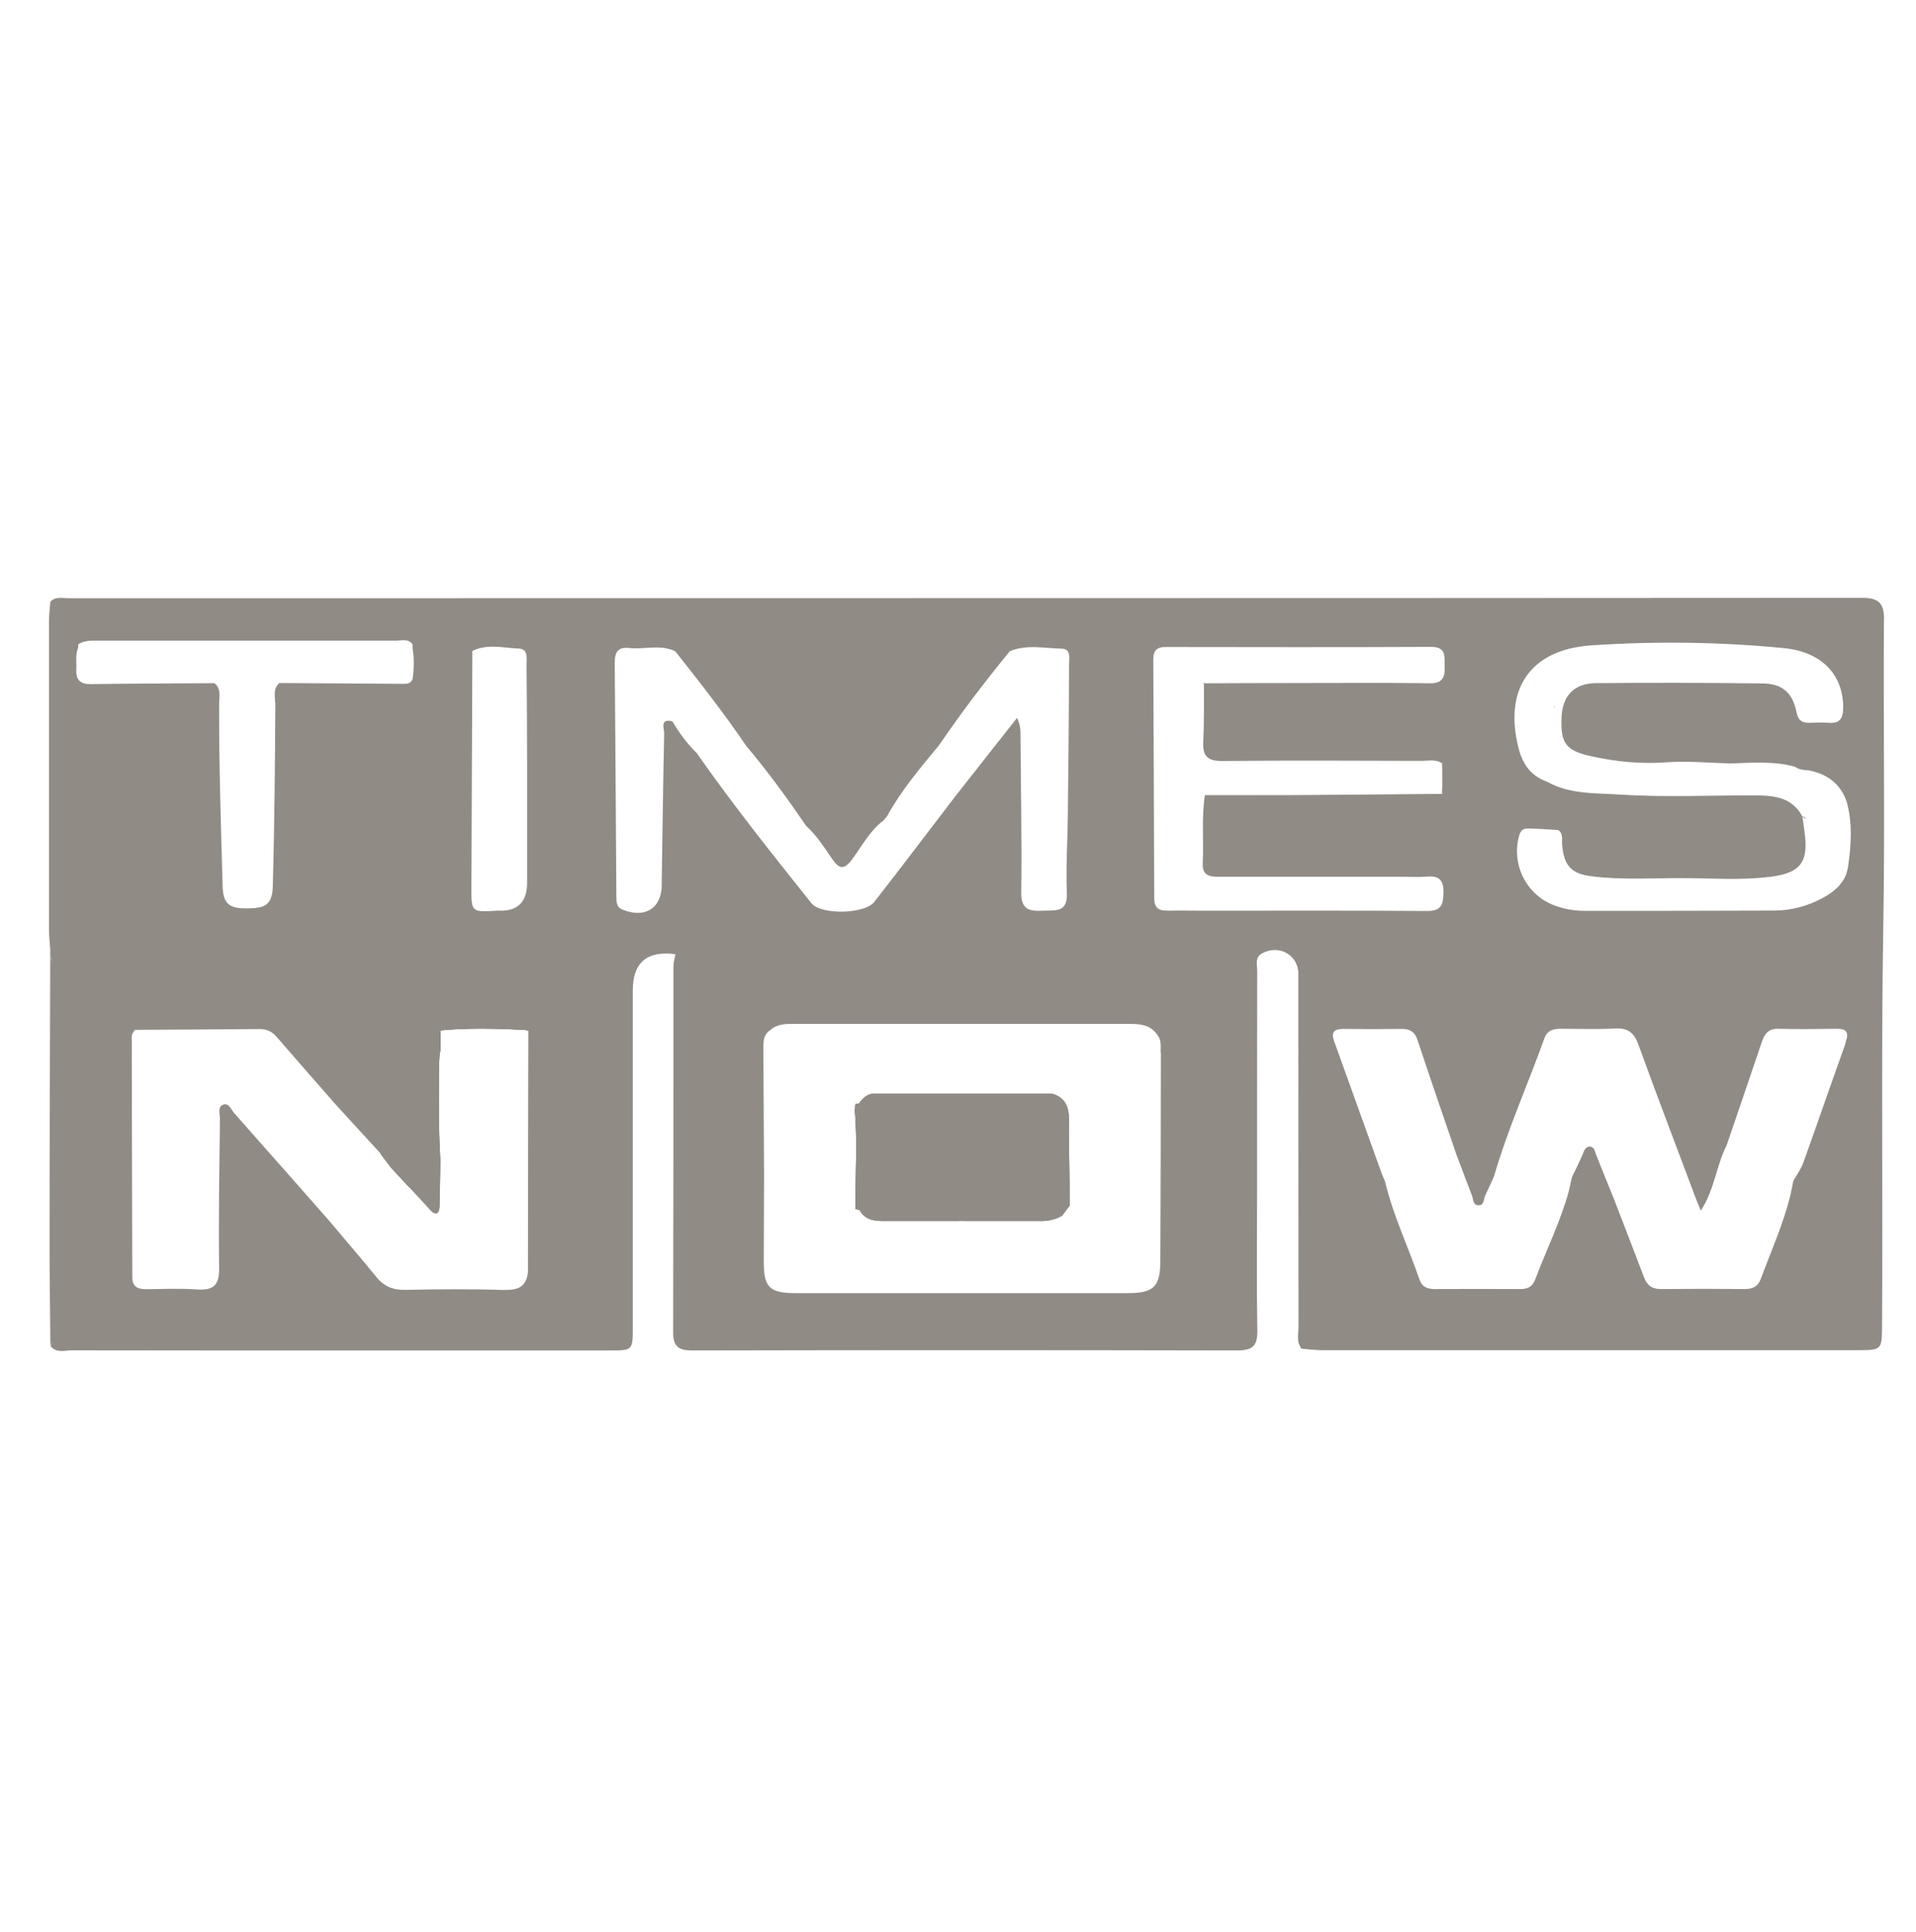 <svg width="120" height="121" viewBox="0 0 120 121" fill="none" xmlns="http://www.w3.org/2000/svg">
<g id="Group 155590">
<g id="Group 155575">
<path id="Vector" d="M118 38.84C118 37.819 117.72 37.445 116.631 37.445C79.183 37.47 41.735 37.462 4.287 37.47C3.904 37.47 3.47 37.343 3.147 37.692C3.257 37.794 3.359 37.887 3.487 37.972C3.547 38.006 3.606 38.041 3.674 38.066C3.708 38.066 3.742 38.083 3.776 38.083C5.41 38.406 7.069 38.228 8.712 38.228C43.845 38.245 78.97 38.236 114.095 38.236C116.877 38.236 117.073 38.44 117.082 41.248V55.969C117.082 58.989 116.937 59.134 113.916 59.134C103.722 59.134 93.529 59.134 83.335 59.151C82.714 59.151 82.042 58.955 81.489 59.423C81.472 59.44 81.463 59.449 81.446 59.466C81.446 59.466 81.446 59.466 81.446 59.474C81.429 59.577 81.403 59.679 81.403 59.789C81.421 67.694 81.403 75.607 81.412 83.512C81.412 83.836 81.327 84.176 81.514 84.474C81.948 84.508 82.391 84.567 82.825 84.567C93.971 84.567 105.126 84.567 116.273 84.567C117.864 84.567 117.864 84.567 117.873 83.01C117.932 74.74 117.813 66.46 117.949 58.181C118.06 51.74 117.949 45.29 117.992 38.84H118ZM115.601 65.312C114.699 67.813 113.84 70.332 112.938 72.834C112.793 73.233 112.529 73.591 112.316 73.965C112.257 74.254 112.197 74.552 112.138 74.842C111.695 76.654 110.93 78.347 110.283 80.092C110.104 80.585 109.772 80.738 109.279 80.738C107.526 80.721 105.773 80.721 104.012 80.738C103.442 80.738 103.144 80.483 102.957 79.981C102.336 78.347 101.706 76.714 101.076 75.08C100.71 74.169 100.336 73.267 99.978 72.357C99.885 72.127 99.859 71.795 99.536 71.821C99.255 71.838 99.196 72.144 99.094 72.374C98.889 72.834 98.668 73.284 98.447 73.744C98.379 74.042 98.319 74.331 98.251 74.629C97.724 76.535 96.839 78.305 96.15 80.143C95.979 80.585 95.681 80.747 95.222 80.738C93.435 80.73 91.64 80.73 89.853 80.738C89.393 80.738 89.062 80.602 88.908 80.16C88.202 78.092 87.241 76.109 86.739 73.974C86.671 73.829 86.611 73.684 86.551 73.54C85.556 70.766 84.552 67.983 83.556 65.21C83.335 64.605 83.607 64.435 84.177 64.444C85.386 64.461 86.585 64.461 87.794 64.444C88.287 64.444 88.602 64.614 88.772 65.116C89.572 67.532 90.406 69.949 91.231 72.357C91.555 73.199 91.87 74.05 92.193 74.893C92.278 75.114 92.252 75.471 92.567 75.488C92.976 75.514 92.908 75.097 93.027 74.859C93.222 74.467 93.393 74.076 93.571 73.676C94.431 70.723 95.69 67.915 96.728 65.031C96.915 64.512 97.307 64.435 97.775 64.435C98.915 64.435 100.047 64.478 101.178 64.418C101.978 64.376 102.353 64.699 102.616 65.431C103.748 68.562 104.939 71.668 106.105 74.782C106.216 75.088 106.343 75.386 106.522 75.829C107.39 74.493 107.492 73.004 108.139 71.736C108.879 69.566 109.628 67.388 110.359 65.218C110.53 64.725 110.785 64.418 111.381 64.435C112.589 64.469 113.789 64.452 114.997 64.435C115.661 64.427 115.822 64.648 115.584 65.295L115.601 65.312Z" fill="#908B85"/>
<path id="Vector_2" d="M42.373 59.491C42.373 59.491 42.373 59.466 42.364 59.457C42.356 59.423 42.339 59.389 42.322 59.364C41.871 58.845 41.25 58.947 40.68 58.947C39.14 58.947 37.617 59.168 36.068 59.16C25.908 59.134 15.757 59.143 5.597 59.151C4.942 59.151 4.287 59.1 3.632 59.228C3.589 59.228 3.555 59.245 3.513 59.253C3.462 59.27 3.411 59.296 3.368 59.321C3.291 59.364 3.215 59.415 3.147 59.474C3.147 59.619 3.147 59.764 3.147 59.908C3.189 59.968 3.223 60.028 3.24 60.087C3.24 60.087 3.24 60.087 3.24 60.096C3.308 60.308 3.266 60.538 3.266 60.759C3.266 68.332 3.266 75.897 3.266 83.461C3.266 83.716 3.317 83.98 3.215 84.227C3.215 84.227 3.215 84.235 3.215 84.244C3.206 84.269 3.189 84.295 3.172 84.32C3.547 84.772 4.066 84.576 4.508 84.576C15.732 84.593 26.946 84.584 38.17 84.584C39.625 84.584 39.633 84.584 39.633 83.121C39.633 76.092 39.633 69.055 39.633 62.027C39.633 60.286 40.524 59.531 42.305 59.764C42.373 59.679 42.398 59.593 42.382 59.5L42.373 59.491ZM31.618 80.798C29.541 80.73 27.457 80.747 25.381 80.789C24.623 80.806 24.053 80.577 23.577 79.99C22.59 78.781 21.569 77.59 20.556 76.39C18.599 74.169 16.642 71.948 14.676 69.728C14.472 69.498 14.328 69.038 13.953 69.2C13.613 69.353 13.783 69.796 13.774 70.102C13.74 73.208 13.681 76.314 13.723 79.428C13.74 80.508 13.357 80.84 12.328 80.764C11.273 80.687 10.209 80.738 9.146 80.747C8.627 80.747 8.295 80.602 8.286 80.015C8.278 74.969 8.252 69.923 8.252 64.878C8.252 64.75 8.38 64.631 8.439 64.503C11.043 64.486 13.647 64.478 16.242 64.452C16.676 64.452 17.016 64.588 17.306 64.92C18.531 66.333 19.756 67.737 20.99 69.141C21.943 70.179 22.887 71.217 23.84 72.255C24.062 72.544 24.283 72.842 24.504 73.131C24.896 73.565 25.296 73.991 25.695 74.416C26.104 74.859 26.512 75.301 26.921 75.743C26.972 75.795 27.014 75.837 27.057 75.871C27.38 76.135 27.525 75.956 27.533 75.488C27.559 74.561 27.567 73.633 27.584 72.714C27.542 71.88 27.508 71.047 27.491 70.221C27.491 70.221 27.491 70.221 27.491 70.213C27.491 69.038 27.491 67.873 27.508 66.698C27.508 66.367 27.516 66.035 27.602 65.728C27.602 65.329 27.602 64.929 27.602 64.529C29.354 64.359 31.107 64.418 32.852 64.495C32.852 64.495 32.877 64.495 32.886 64.495C32.962 64.512 33.03 64.537 33.107 64.554C33.098 69.575 33.09 74.603 33.073 79.624C32.988 80.508 32.545 80.823 31.626 80.789L31.618 80.798Z" fill="#908B85"/>
<path id="Vector_3" d="M66.99 75.514C66.922 75.607 66.845 75.701 66.777 75.795C66.692 75.914 66.599 76.033 66.505 76.152C66.079 76.39 65.62 76.484 65.135 76.475C61.868 76.467 58.609 76.475 55.341 76.475C54.737 76.475 54.167 76.399 53.835 75.786C53.801 75.786 53.776 75.769 53.742 75.761C53.691 75.752 53.639 75.735 53.58 75.727C53.554 73.676 53.716 71.625 53.537 69.583C53.537 69.566 53.537 69.558 53.537 69.54C53.537 69.472 53.546 69.413 53.554 69.353C53.554 69.285 53.563 69.226 53.571 69.158C53.639 69.141 53.708 69.132 53.784 69.132C54.014 68.826 54.261 68.537 54.686 68.502C58.422 68.502 62.148 68.502 65.884 68.502C66.684 68.715 66.939 69.285 66.947 70.06C66.947 71.676 66.973 73.276 66.99 74.884C66.99 74.961 66.99 75.037 66.99 75.122C66.99 75.258 66.99 75.386 66.99 75.514Z" fill="#908B85"/>
<path id="Vector_4" d="M81.497 59.423C81.173 58.853 80.595 58.964 80.084 58.938C78.544 58.879 77.021 59.151 75.472 59.151C65.091 59.126 54.719 59.126 44.347 59.151C43.683 59.151 42.968 58.972 42.373 59.458C42.364 59.458 42.356 59.474 42.347 59.483C42.33 59.577 42.322 59.67 42.305 59.755C42.262 60.011 42.177 60.257 42.177 60.504C42.177 68.162 42.177 75.82 42.16 83.478C42.16 84.355 42.526 84.584 43.351 84.584C54.728 84.559 66.096 84.559 77.472 84.584C78.416 84.584 78.765 84.329 78.748 83.351C78.697 80.492 78.731 77.633 78.731 74.774C78.731 70.119 78.731 65.465 78.74 60.81C78.74 60.436 78.578 59.977 79.029 59.721C80.101 59.126 81.318 59.806 81.318 61.006C81.318 68.366 81.318 75.735 81.327 83.104C81.327 83.563 81.173 84.065 81.531 84.474C81.531 76.144 81.531 67.813 81.531 59.483C81.522 59.466 81.514 59.441 81.497 59.423ZM72.707 65.933C72.707 70.289 72.69 74.638 72.673 78.994C72.665 80.594 72.256 80.994 70.631 80.994C63.713 80.994 56.787 80.994 49.861 80.994C48.193 80.994 47.835 80.645 47.835 79.02C47.835 77.19 47.852 75.361 47.852 73.54C47.835 70.953 47.827 68.358 47.81 65.771C47.81 65.295 47.776 64.81 48.261 64.503C48.678 64.129 49.197 64.129 49.716 64.129C56.71 64.129 63.696 64.129 70.69 64.129C71.363 64.129 72.018 64.163 72.46 64.784C72.758 65.124 72.69 65.541 72.69 65.933H72.707Z" fill="#908B85"/>
<path id="Vector_5" d="M3.139 59.9C3.402 60.334 3.36 60.819 3.36 61.287C3.36 68.494 3.36 75.71 3.36 82.917C3.36 83.393 3.411 83.87 3.156 84.312C3.139 81.981 3.096 79.641 3.105 77.309C3.105 71.506 3.13 65.703 3.147 59.9H3.139Z" fill="#908B85"/>
<path id="Vector_6" d="M3.368 59.449C3.292 59.449 3.223 59.458 3.147 59.466C3.121 59.066 3.07 58.666 3.07 58.266C3.07 51.808 3.07 45.341 3.07 38.883C3.07 38.483 3.121 38.083 3.155 37.692C3.3 37.692 3.445 37.7 3.589 37.709C3.93 38.194 3.913 38.747 3.913 39.3C3.93 45.452 3.93 51.612 3.913 57.764C3.913 58.36 4.04 59.041 3.377 59.449H3.368Z" fill="#908B85"/>
<path id="Vector_7" d="M75.353 42.797H75.396V42.772V42.755L75.353 42.806V42.797ZM75.353 42.797H75.396V42.772V42.755L75.353 42.806V42.797ZM75.353 42.797H75.396V42.772V42.755L75.353 42.806V42.797ZM75.353 42.797H75.396V42.772V42.755L75.353 42.806V42.797ZM75.353 42.797H75.396V42.772V42.755L75.353 42.806V42.797ZM75.353 42.797H75.396V42.772V42.755L75.353 42.806V42.797ZM75.353 42.797H75.396V42.772V42.755L75.353 42.806V42.797ZM97.315 44.235C97.315 44.235 97.349 44.269 97.366 44.278C97.366 44.278 97.366 44.269 97.366 44.261C97.349 44.244 97.323 44.235 97.306 44.227L97.315 44.235ZM75.353 42.797H75.396V42.772V42.755L75.353 42.806V42.797ZM112.895 51.136C112.963 51.187 113.022 51.238 113.091 51.281C113.048 51.204 112.997 51.144 112.895 51.136ZM97.315 44.235C97.315 44.235 97.349 44.269 97.366 44.278C97.366 44.278 97.366 44.269 97.366 44.261C97.349 44.244 97.323 44.235 97.306 44.227L97.315 44.235ZM75.353 42.797H75.396V42.772V42.755L75.353 42.806V42.797ZM97.315 44.235C97.315 44.235 97.349 44.269 97.366 44.278C97.366 44.278 97.366 44.269 97.366 44.261C97.349 44.244 97.323 44.235 97.306 44.227L97.315 44.235ZM75.353 42.797H75.396V42.772V42.755L75.353 42.806V42.797ZM112.895 51.136C112.963 51.187 113.022 51.238 113.091 51.281C113.048 51.204 112.997 51.144 112.895 51.136ZM97.315 44.235C97.315 44.235 97.349 44.269 97.366 44.278C97.366 44.278 97.366 44.269 97.366 44.261C97.349 44.244 97.323 44.235 97.306 44.227L97.315 44.235ZM75.353 42.797H75.396V42.772V42.755L75.353 42.806V42.797ZM97.315 44.235C97.315 44.235 97.349 44.269 97.366 44.278C97.366 44.278 97.366 44.269 97.366 44.261C97.349 44.244 97.323 44.235 97.306 44.227L97.315 44.235ZM112.895 51.136C112.963 51.187 113.022 51.238 113.091 51.281C113.048 51.204 112.997 51.144 112.895 51.136ZM75.353 42.797H75.396V42.772V42.755L75.353 42.806V42.797ZM112.895 51.136C112.963 51.187 113.022 51.238 113.091 51.281C113.048 51.204 112.997 51.144 112.895 51.136ZM97.315 44.235C97.315 44.235 97.349 44.269 97.366 44.278C97.366 44.278 97.366 44.269 97.366 44.261C97.349 44.244 97.323 44.235 97.306 44.227L97.315 44.235ZM75.353 42.797H75.396V42.772V42.755L75.353 42.806V42.797ZM97.315 44.235C97.315 44.235 97.349 44.269 97.366 44.278C97.366 44.278 97.366 44.269 97.366 44.261C97.349 44.244 97.323 44.235 97.306 44.227L97.315 44.235ZM97.808 54.395C97.808 54.395 97.808 54.395 97.817 54.395C97.817 54.395 97.817 54.395 97.817 54.386L97.808 54.395ZM112.886 51.136C112.954 51.187 113.014 51.238 113.082 51.281C113.04 51.204 112.988 51.144 112.886 51.136ZM75.345 42.797H75.387V42.772V42.755L75.345 42.806V42.797ZM112.886 51.136C112.954 51.187 113.014 51.238 113.082 51.281C113.04 51.204 112.988 51.144 112.886 51.136ZM97.808 54.395C97.808 54.395 97.808 54.395 97.817 54.395C97.817 54.395 97.817 54.395 97.817 54.386L97.808 54.395ZM97.315 44.235C97.315 44.235 97.349 44.269 97.366 44.278C97.366 44.278 97.366 44.269 97.366 44.261C97.349 44.244 97.323 44.235 97.306 44.227L97.315 44.235ZM75.353 42.797H75.396V42.772V42.755L75.353 42.806V42.797ZM97.315 44.235C97.315 44.235 97.349 44.269 97.366 44.278C97.366 44.278 97.366 44.269 97.366 44.261C97.349 44.244 97.323 44.235 97.306 44.227L97.315 44.235ZM97.808 54.395C97.808 54.395 97.808 54.395 97.817 54.395C97.817 54.395 97.817 54.395 97.817 54.386L97.808 54.395ZM112.886 51.136C112.954 51.187 113.014 51.238 113.082 51.281C113.04 51.204 112.988 51.144 112.886 51.136ZM75.345 42.797H75.387V42.772V42.755L75.345 42.806V42.797ZM112.886 51.136C112.954 51.187 113.014 51.238 113.082 51.281C113.04 51.204 112.988 51.144 112.886 51.136ZM97.8 54.403C97.8 54.403 97.8 54.403 97.808 54.403C97.808 54.403 97.808 54.403 97.808 54.395L97.8 54.403ZM97.366 44.286C97.366 44.286 97.366 44.278 97.366 44.269C97.349 44.252 97.323 44.244 97.306 44.235C97.323 44.252 97.341 44.269 97.358 44.278L97.366 44.286ZM117.626 38.721C117.626 37.964 117.294 37.649 116.562 37.692C116.23 37.709 115.907 37.692 115.575 37.692H5.01C4.533 37.692 4.057 37.7 3.58 37.709C3.538 37.794 3.512 37.888 3.487 37.973C3.342 38.449 3.376 38.943 3.376 39.445C3.376 46.073 3.376 52.693 3.376 59.322V59.458C3.963 59.747 4.593 59.679 5.214 59.679C15.476 59.679 25.729 59.653 35.991 59.704C38.118 59.713 40.22 59.296 42.347 59.483C42.356 59.483 42.373 59.492 42.381 59.5C42.968 59.73 43.581 59.679 44.185 59.687C55.026 59.687 65.866 59.687 76.715 59.687C78.297 59.687 79.863 59.296 81.454 59.492C81.48 59.492 81.505 59.492 81.531 59.5C82.126 59.73 82.756 59.687 83.377 59.687H115.83C116.086 59.687 116.341 59.67 116.596 59.687C117.354 59.73 117.634 59.355 117.626 58.624C117.617 51.995 117.617 45.367 117.626 38.738V38.721ZM115.728 54.344C115.609 55.22 114.946 55.816 114.18 56.233C113.227 56.752 112.206 57.024 111.125 57.033C107.168 57.05 103.212 57.05 99.255 57.05C98.625 57.05 98.013 56.947 97.426 56.735C95.605 56.105 94.609 54.114 95.162 52.285C95.281 51.893 95.537 51.885 95.834 51.893C96.421 51.91 97 51.953 97.587 51.987C97.928 52.217 97.808 52.574 97.834 52.889C97.945 54.208 98.396 54.735 99.706 54.888C101.561 55.118 103.441 54.999 105.305 54.999C107.168 54.999 109.04 55.152 110.904 54.914C112.767 54.676 113.278 54.003 113.022 52.123C112.98 51.8 112.937 51.468 112.886 51.144C112.206 49.851 110.938 49.817 109.755 49.817C106.99 49.817 104.216 49.945 101.45 49.766C99.902 49.664 98.302 49.766 96.873 48.949C95.894 48.609 95.375 47.877 95.12 46.907C94.158 43.223 95.792 40.687 99.646 40.423C103.663 40.151 107.704 40.202 111.721 40.593C114.137 40.832 115.439 42.295 115.439 44.303C115.439 45.001 115.235 45.333 114.503 45.273C114.137 45.239 113.771 45.256 113.405 45.273C112.92 45.29 112.631 45.188 112.512 44.593C112.265 43.367 111.61 42.814 110.368 42.806C106.888 42.763 103.407 42.755 99.927 42.789C98.566 42.806 97.851 43.605 97.8 44.941C97.732 46.584 98.089 47.018 99.663 47.366C101.204 47.707 102.735 47.86 104.326 47.749C105.671 47.647 107.032 47.783 108.385 47.817C109.738 47.775 111.091 47.656 112.418 48.022C112.665 48.2 112.946 48.234 113.244 48.243C114.409 48.464 115.269 49.06 115.66 50.225C116.043 51.595 115.933 52.991 115.737 54.352L115.728 54.344ZM54.753 56.496C54.158 57.254 51.418 57.322 50.814 56.565C48.355 53.484 45.895 50.396 43.632 47.162C43.028 46.575 42.543 45.903 42.109 45.18C41.309 44.984 41.598 45.631 41.598 45.92C41.53 48.992 41.496 52.055 41.445 55.127C41.445 55.237 41.445 55.348 41.445 55.458C41.428 56.897 40.39 57.535 39.003 56.981C38.595 56.82 38.612 56.488 38.603 56.173C38.569 51.272 38.544 46.379 38.501 41.487C38.501 40.849 38.714 40.508 39.395 40.585C40.356 40.695 41.36 40.33 42.296 40.797C43.828 42.729 45.351 44.678 46.738 46.72C48.091 48.319 49.316 50.013 50.499 51.74C51.154 52.327 51.614 53.067 52.107 53.782C52.549 54.429 52.864 54.514 53.375 53.816C53.987 52.982 54.481 52.029 55.34 51.383C55.417 51.298 55.485 51.212 55.553 51.127C56.447 49.502 57.638 48.098 58.812 46.677C60.199 44.644 61.688 42.687 63.245 40.789C64.3 40.347 65.406 40.602 66.479 40.627C67.117 40.636 66.955 41.266 66.955 41.665C66.947 44.814 66.912 47.962 66.879 51.102C66.862 52.71 66.751 54.327 66.819 55.935C66.87 57.194 66.079 56.999 65.313 57.041C64.471 57.084 63.943 56.973 63.96 55.892C64.002 52.633 63.934 49.383 63.917 46.124C63.917 45.767 63.917 45.418 63.696 44.967C62.42 46.584 61.152 48.2 59.876 49.817C58.165 52.046 56.472 54.301 54.736 56.514L54.753 56.496ZM17.246 44.005C17.22 47.851 17.195 51.697 17.084 55.544C17.05 56.752 16.497 56.879 15.51 56.897C14.506 56.905 13.978 56.735 13.944 55.544C13.834 51.74 13.715 47.928 13.723 44.124C13.723 43.665 13.876 43.154 13.434 42.789C10.856 42.806 8.277 42.814 5.699 42.848C5.053 42.857 4.746 42.61 4.78 41.955C4.806 41.487 4.704 41.01 4.899 40.559C4.891 40.491 4.891 40.415 4.908 40.347C5.308 40.1 5.75 40.125 6.184 40.125C12.396 40.125 18.599 40.125 24.81 40.125C25.159 40.125 25.551 39.989 25.831 40.338C25.848 40.406 25.848 40.474 25.831 40.551C25.942 41.223 25.942 41.895 25.831 42.567C25.687 42.857 25.414 42.831 25.168 42.831C22.615 42.814 20.054 42.797 17.501 42.78C17.093 43.12 17.229 43.589 17.229 44.014L17.246 44.005ZM31.115 57.041C29.524 57.135 29.516 57.135 29.524 55.569C29.541 50.634 29.567 45.707 29.584 40.772C30.528 40.304 31.515 40.585 32.477 40.619C33.115 40.644 32.97 41.257 32.979 41.665C33.004 43.682 33.004 45.699 33.013 47.707C33.013 50.234 33.013 52.761 33.013 55.288C33.013 56.542 32.38 57.123 31.115 57.033V57.041ZM73.082 57.033C72.52 57.05 72.29 56.803 72.29 56.25C72.273 51.264 72.256 46.286 72.231 41.3C72.231 40.738 72.46 40.517 73.022 40.525C78.561 40.534 84.101 40.542 89.64 40.517C90.584 40.517 90.465 41.112 90.482 41.691C90.508 42.346 90.414 42.806 89.555 42.797C86.985 42.755 84.415 42.78 81.854 42.78C79.701 42.78 77.549 42.789 75.404 42.797C75.396 44.022 75.421 45.248 75.362 46.465C75.311 47.366 75.634 47.673 76.553 47.664C80.722 47.622 84.883 47.647 89.053 47.656C89.478 47.656 89.938 47.537 90.329 47.817C90.363 48.456 90.346 49.085 90.329 49.723C87.198 49.749 84.067 49.783 80.935 49.8C79.114 49.809 77.293 49.8 75.464 49.8C75.243 51.221 75.396 52.651 75.328 54.08C75.294 54.897 75.813 54.914 76.409 54.914C80.186 54.905 83.965 54.914 87.742 54.914C88.296 54.914 88.849 54.948 89.393 54.905C90.168 54.837 90.423 55.169 90.406 55.926C90.389 56.667 90.261 57.067 89.376 57.058C84.722 57.024 80.059 57.041 75.404 57.041C74.639 57.041 73.864 57.024 73.099 57.041L73.082 57.033ZM112.895 51.144C112.963 51.196 113.022 51.246 113.091 51.289C113.048 51.212 112.997 51.153 112.895 51.144ZM97.808 54.412C97.808 54.412 97.808 54.412 97.817 54.412C97.817 54.412 97.817 54.412 97.817 54.403L97.808 54.412ZM97.374 44.295C97.374 44.295 97.374 44.286 97.374 44.278C97.358 44.261 97.332 44.252 97.315 44.244C97.332 44.261 97.349 44.278 97.366 44.286L97.374 44.295ZM75.396 42.772V42.755L75.353 42.806H75.396V42.78V42.772ZM97.315 44.244C97.315 44.244 97.349 44.278 97.366 44.286C97.366 44.286 97.366 44.278 97.366 44.269C97.349 44.252 97.323 44.244 97.306 44.235L97.315 44.244ZM97.808 54.403C97.808 54.403 97.808 54.403 97.817 54.403C97.817 54.403 97.817 54.403 97.817 54.395L97.808 54.403ZM112.886 51.144C112.954 51.196 113.014 51.246 113.082 51.289C113.04 51.212 112.988 51.153 112.886 51.144ZM75.345 42.806H75.387V42.78V42.763L75.345 42.814V42.806ZM112.886 51.144C112.954 51.196 113.014 51.246 113.082 51.289C113.04 51.212 112.988 51.153 112.886 51.144ZM97.808 54.403C97.808 54.403 97.808 54.403 97.817 54.403C97.817 54.403 97.817 54.403 97.817 54.395L97.808 54.403ZM97.315 44.244C97.315 44.244 97.349 44.278 97.366 44.286C97.366 44.286 97.366 44.278 97.366 44.269C97.349 44.252 97.323 44.244 97.306 44.235L97.315 44.244ZM75.353 42.806H75.396V42.78V42.763L75.353 42.814V42.806ZM97.315 44.244C97.315 44.244 97.349 44.278 97.366 44.286C97.366 44.286 97.366 44.278 97.366 44.269C97.349 44.252 97.323 44.244 97.306 44.235L97.315 44.244ZM97.808 54.403C97.808 54.403 97.808 54.403 97.817 54.403C97.817 54.403 97.817 54.403 97.817 54.395L97.808 54.403ZM112.886 51.144C112.954 51.196 113.014 51.246 113.082 51.289C113.04 51.212 112.988 51.153 112.886 51.144ZM75.345 42.806H75.387V42.78V42.763L75.345 42.814V42.806ZM112.886 51.144C112.954 51.196 113.014 51.246 113.082 51.289C113.04 51.212 112.988 51.153 112.886 51.144ZM97.808 54.403C97.808 54.403 97.808 54.403 97.817 54.403C97.817 54.403 97.817 54.403 97.817 54.395L97.808 54.403ZM97.315 44.244C97.315 44.244 97.349 44.278 97.366 44.286C97.366 44.286 97.366 44.278 97.366 44.269C97.349 44.252 97.323 44.244 97.306 44.235L97.315 44.244ZM75.353 42.806H75.396V42.78V42.763L75.353 42.814V42.806ZM97.315 44.244C97.315 44.244 97.349 44.278 97.366 44.286C97.366 44.286 97.366 44.278 97.366 44.269C97.349 44.252 97.323 44.244 97.306 44.235L97.315 44.244ZM112.895 51.144C112.963 51.196 113.022 51.246 113.091 51.289C113.048 51.212 112.997 51.153 112.895 51.144ZM75.353 42.806H75.396V42.78V42.763L75.353 42.814V42.806ZM112.895 51.144C112.963 51.196 113.022 51.246 113.091 51.289C113.048 51.212 112.997 51.153 112.895 51.144ZM97.315 44.244C97.315 44.244 97.349 44.278 97.366 44.286C97.366 44.286 97.366 44.278 97.366 44.269C97.349 44.252 97.323 44.244 97.306 44.235L97.315 44.244ZM75.353 42.806H75.396V42.78V42.763L75.353 42.814V42.806ZM97.315 44.244C97.315 44.244 97.349 44.278 97.366 44.286C97.366 44.286 97.366 44.278 97.366 44.269C97.349 44.252 97.323 44.244 97.306 44.235L97.315 44.244ZM112.895 51.144C112.963 51.196 113.022 51.246 113.091 51.289C113.048 51.212 112.997 51.153 112.895 51.144ZM75.353 42.806H75.396V42.78V42.763L75.353 42.814V42.806ZM97.315 44.244C97.315 44.244 97.349 44.278 97.366 44.286C97.366 44.286 97.366 44.278 97.366 44.269C97.349 44.252 97.323 44.244 97.306 44.235L97.315 44.244ZM75.353 42.806H75.396V42.78V42.763L75.353 42.814V42.806ZM75.353 42.806H75.396V42.78V42.763L75.353 42.814V42.806ZM75.353 42.806H75.396V42.78V42.763L75.353 42.814V42.806ZM75.353 42.806H75.396V42.78V42.763L75.353 42.814V42.806ZM75.353 42.806H75.396V42.78V42.763L75.353 42.814V42.806ZM75.353 42.806H75.396V42.78V42.763L75.353 42.814V42.806ZM75.353 42.806H75.396V42.78V42.763L75.353 42.814V42.806Z" fill="#908B85"/>
<path id="Vector_8" d="M25.679 74.433C25.279 73.999 24.888 73.574 24.488 73.148C24.267 72.859 24.045 72.561 23.824 72.272C24.403 72.127 24.633 72.604 24.956 72.91C25.237 73.395 25.441 73.923 25.671 74.433H25.679Z" fill="#908B85"/>
<path id="Vector_9" d="M33.524 79.598C33.524 80.032 33.626 80.475 33.337 80.985C32.954 80.551 33.15 80.058 33.065 79.632C33.073 74.612 33.081 69.592 33.099 64.563C33.022 64.546 32.954 64.52 32.877 64.503C32.869 64.503 32.852 64.503 32.843 64.503C31.09 64.418 29.338 64.367 27.593 64.537C27.593 64.937 27.593 65.337 27.593 65.737C27.508 66.043 27.508 66.375 27.5 66.707C27.483 67.881 27.483 69.047 27.483 70.221V70.23C27.483 70.621 27.483 71.013 27.483 71.404C27.483 71.404 27.483 71.404 27.483 71.412C27.483 72.442 27.483 73.463 27.483 74.493C27.483 74.918 27.585 75.378 27.278 75.761C27.193 75.82 27.125 75.854 27.057 75.88C27.015 75.846 26.972 75.803 26.921 75.752C26.513 75.31 26.104 74.867 25.696 74.425C25.296 73.991 24.904 73.565 24.505 73.14C24.283 72.85 24.062 72.553 23.841 72.263C24.394 71.438 24.726 72.102 25.109 72.442C25.423 72.723 25.662 73.302 26.147 73.089C26.674 72.859 26.53 72.255 26.453 71.804C26.104 69.651 26.308 67.49 26.3 65.337C26.3 64.078 26.785 63.661 28.07 63.644C29.465 63.627 30.852 63.635 32.248 63.644C33.201 63.652 33.618 63.95 33.6 65.09C33.498 69.924 33.55 74.757 33.541 79.59L33.524 79.598Z" fill="#908B85"/>
<path id="Vector_10" d="M33.099 64.563C33.022 64.546 32.954 64.52 32.877 64.503C32.869 64.503 32.852 64.503 32.843 64.503C32.852 64.503 32.86 64.495 32.869 64.495C32.945 64.469 33.014 64.495 33.09 64.572L33.099 64.563Z" fill="#908B85"/>
<path id="Vector_11" d="M7.937 65.014V80.296C7.937 80.296 7.869 80.296 7.835 80.296V65.014C7.835 65.014 7.903 65.014 7.937 65.014Z" fill="#908B85"/>
<path id="Vector_12" d="M53.827 75.607C53.827 75.607 53.793 75.684 53.776 75.71C53.767 75.727 53.75 75.743 53.742 75.761C53.691 75.752 53.639 75.735 53.58 75.727C53.554 73.676 53.716 71.625 53.537 69.583C53.537 69.566 53.537 69.558 53.537 69.54C53.537 69.54 53.554 69.549 53.563 69.558C53.639 69.6 53.716 69.668 53.801 69.745C53.946 71.702 53.92 73.659 53.818 75.616L53.827 75.607Z" fill="#908B85"/>
<path id="Vector_13" d="M47.461 79.853V65.235C47.461 65.235 47.529 65.235 47.563 65.235V79.853H47.461Z" fill="#908B85"/>
<path id="Vector_14" d="M75.397 42.754V42.771C75.397 42.78 75.397 42.788 75.397 42.797H75.371L75.414 42.746L75.397 42.754Z" fill="#908B85"/>
<path id="Vector_15" d="M97.374 44.269C97.374 44.269 97.374 44.277 97.374 44.286C97.358 44.269 97.341 44.252 97.323 44.243C97.341 44.252 97.366 44.26 97.383 44.277L97.374 44.269Z" fill="#908B85"/>
<path id="Vector_16" d="M75.397 42.772V42.797H75.355C75.355 42.797 75.372 42.78 75.38 42.78L75.397 42.772Z" fill="#908B85"/>
<path id="Vector_17" d="M97.374 44.269C97.374 44.269 97.374 44.277 97.374 44.286C97.358 44.269 97.341 44.252 97.323 44.243C97.341 44.252 97.366 44.26 97.383 44.277L97.374 44.269Z" fill="#908B85"/>
<path id="Vector_18" d="M75.397 42.754V42.771V42.805H75.371C75.371 42.805 75.371 42.797 75.38 42.788C75.38 42.78 75.38 42.771 75.388 42.763L75.397 42.754Z" fill="#908B85"/>
<path id="Vector_19" d="M29.286 41.053V56.547C29.286 56.547 29.218 56.547 29.184 56.547V41.053H29.286Z" fill="#908B85"/>
<path id="Vector_20" d="M90.312 49.723C90.337 49.093 90.355 48.455 90.312 47.826C90.55 48.464 90.559 49.093 90.312 49.723Z" fill="#908B85"/>
<path id="Vector_21" d="M32.843 64.503C31.09 64.418 29.337 64.367 27.593 64.537C27.593 64.937 27.593 65.337 27.593 65.737C27.508 66.043 27.508 66.375 27.499 66.707C27.482 67.881 27.482 69.047 27.482 70.221V70.23C27.499 71.064 27.533 71.897 27.576 72.723C27.559 73.65 27.55 74.578 27.525 75.497C27.516 75.956 27.363 76.143 27.048 75.88C27.006 75.846 26.963 75.803 26.912 75.752C27.533 75.794 27.354 75.309 27.363 75.003C27.389 74.11 27.372 73.216 27.372 72.314C27.372 70.094 27.372 67.873 27.372 65.652C27.372 65.26 27.278 64.844 27.55 64.495C29.311 64.367 31.073 64.35 32.834 64.503H32.843Z" fill="#908B85"/>
<path id="Vector_22" d="M33.098 64.563C33.021 64.546 32.953 64.52 32.877 64.503C32.868 64.503 32.851 64.503 32.843 64.503C31.09 64.418 29.337 64.367 27.593 64.537C27.465 66.435 27.439 68.332 27.482 70.221V70.23C27.499 71.064 27.533 71.897 27.576 72.723C27.559 73.65 27.55 74.578 27.525 75.497C27.516 75.956 27.363 76.144 27.048 75.88C27.006 75.846 26.963 75.803 26.912 75.752C27.218 75.293 27.15 74.765 27.15 74.254C27.15 71.361 27.176 68.468 27.142 65.575C27.125 64.631 27.465 64.205 28.427 64.29C29.907 64.427 31.413 64.044 32.877 64.486C32.953 64.512 33.021 64.529 33.098 64.563Z" fill="#908B85"/>
<path id="Vector_23" d="M66.776 75.795C66.691 75.914 66.598 76.033 66.504 76.152C66.079 76.39 65.619 76.484 65.134 76.475C61.867 76.467 58.608 76.475 55.34 76.475C54.736 76.475 54.166 76.399 53.834 75.786C53.8 75.786 53.775 75.769 53.74 75.76C53.69 75.752 53.638 75.735 53.579 75.727C53.647 75.71 53.706 75.71 53.775 75.71C53.8 75.71 53.817 75.71 53.843 75.71C53.902 75.71 53.962 75.727 54.021 75.735C54.072 75.743 54.123 75.752 54.175 75.76C58.131 75.88 62.088 75.922 66.044 75.735C66.164 75.735 66.283 75.718 66.402 75.735C66.47 75.735 66.529 75.743 66.598 75.76C66.657 75.769 66.725 75.778 66.785 75.786L66.776 75.795Z" fill="#908B85"/>
<path id="Vector_24" d="M66.989 74.884C66.793 73.284 66.895 71.685 66.93 70.085C66.93 70.077 66.938 70.068 66.947 70.06C66.947 71.676 66.972 73.276 66.989 74.884Z" fill="#908B85"/>
<path id="Vector_25" d="M66.989 75.514C66.921 75.608 66.845 75.701 66.777 75.795C66.692 75.914 66.598 76.033 66.504 76.152C66.436 76.007 66.394 75.871 66.394 75.744C66.394 75.573 66.47 75.42 66.624 75.267C66.641 75.259 66.649 75.25 66.666 75.242C66.768 75.174 66.87 75.139 66.981 75.114C66.981 75.25 66.981 75.378 66.981 75.505L66.989 75.514Z" fill="#908B85"/>
<path id="Vector_26" d="M66.99 75.514C66.845 75.437 66.743 75.344 66.666 75.242C66.454 74.944 66.479 74.544 66.462 74.178C66.419 73.055 66.462 71.931 66.436 70.808C66.411 70.111 66.224 69.515 65.441 69.311C62.012 68.681 58.583 68.639 55.145 69.209C54.847 69.192 54.55 69.243 54.26 69.294C54.115 69.319 53.962 69.345 53.818 69.362C53.784 69.362 53.741 69.37 53.707 69.37C53.69 69.37 53.673 69.37 53.648 69.37C53.614 69.37 53.58 69.362 53.554 69.353C53.554 69.285 53.562 69.226 53.571 69.158C53.639 69.141 53.707 69.132 53.784 69.132C54.013 68.826 54.26 68.537 54.686 68.502C58.421 68.502 62.148 68.502 65.883 68.502C66.683 68.715 66.939 69.285 66.947 70.06C66.947 71.676 66.972 73.276 66.99 74.884C66.99 74.961 66.99 75.037 66.99 75.122C66.99 75.258 66.99 75.386 66.99 75.514Z" fill="#908B85"/>
<path id="Vector_27" d="M53.656 69.362C53.656 69.43 53.622 69.49 53.571 69.549C53.571 69.558 53.554 69.566 53.546 69.583C53.546 69.566 53.546 69.558 53.546 69.541C53.546 69.472 53.554 69.413 53.563 69.353C53.563 69.285 53.571 69.226 53.58 69.158C53.639 69.234 53.665 69.302 53.665 69.362H53.656Z" fill="#908B85"/>
<path id="Vector_28" d="M54.49 74.918C54.465 75.276 54.38 75.616 54.022 75.744C53.971 75.769 53.912 75.778 53.835 75.786C53.801 75.786 53.776 75.769 53.742 75.761C53.691 75.752 53.639 75.735 53.58 75.727C53.554 73.676 53.716 71.625 53.537 69.583C53.537 69.566 53.537 69.558 53.537 69.541C53.537 69.472 53.546 69.413 53.554 69.353C53.554 69.285 53.563 69.226 53.571 69.158C53.639 69.141 53.708 69.132 53.784 69.132C54.005 69.124 54.167 69.183 54.261 69.294C54.414 69.447 54.456 69.677 54.473 69.924C54.592 71.583 54.584 73.251 54.482 74.918H54.49Z" fill="#908B85"/>
<path id="Vector_29" d="M97.374 44.269C97.374 44.269 97.374 44.277 97.374 44.286C97.358 44.269 97.341 44.252 97.323 44.243C97.341 44.252 97.366 44.26 97.383 44.277L97.374 44.269Z" fill="#908B85"/>
<path id="Vector_30" d="M27.475 70.221C27.475 70.221 27.475 70.221 27.475 70.23C27.492 71.064 27.526 71.898 27.568 72.723C27.534 72.289 27.5 71.847 27.475 71.412C27.475 71.412 27.475 71.412 27.475 71.404C27.33 69.107 27.305 66.818 27.585 64.529C27.585 64.929 27.585 65.329 27.585 65.729C27.5 66.035 27.5 66.367 27.492 66.699C27.475 67.873 27.475 69.038 27.475 70.213V70.221Z" fill="#908B85"/>
<path id="Vector_31" d="M66.989 75.514C66.921 75.607 66.845 75.701 66.777 75.795C66.692 75.914 66.598 76.033 66.504 76.152C66.079 76.39 65.619 76.484 65.134 76.475C61.867 76.467 58.608 76.475 55.341 76.475C54.736 76.475 54.166 76.399 53.834 75.786C53.834 75.761 53.834 75.744 53.834 75.718C54.056 73.599 54.158 71.481 53.809 69.362C53.8 69.285 53.783 69.209 53.775 69.141C54.005 68.834 54.252 68.545 54.677 68.511C57.527 68.707 60.386 68.553 63.245 68.588C64.122 68.596 64.998 68.698 65.875 68.511C66.674 68.724 66.93 69.294 66.938 70.068C66.938 71.685 66.964 73.284 66.981 74.893C66.981 74.969 66.981 75.046 66.981 75.131C66.981 75.267 66.981 75.395 66.981 75.522L66.989 75.514Z" fill="#908B85"/>
<path id="Vector_32" d="M65.875 68.502C65.628 68.57 65.381 68.681 65.143 68.69C61.901 68.698 58.659 68.698 55.417 68.69C55.171 68.69 54.924 68.57 54.686 68.511C58.421 68.511 62.148 68.511 65.883 68.511L65.875 68.502Z" fill="#908B85"/>
</g>
</g>
</svg>
